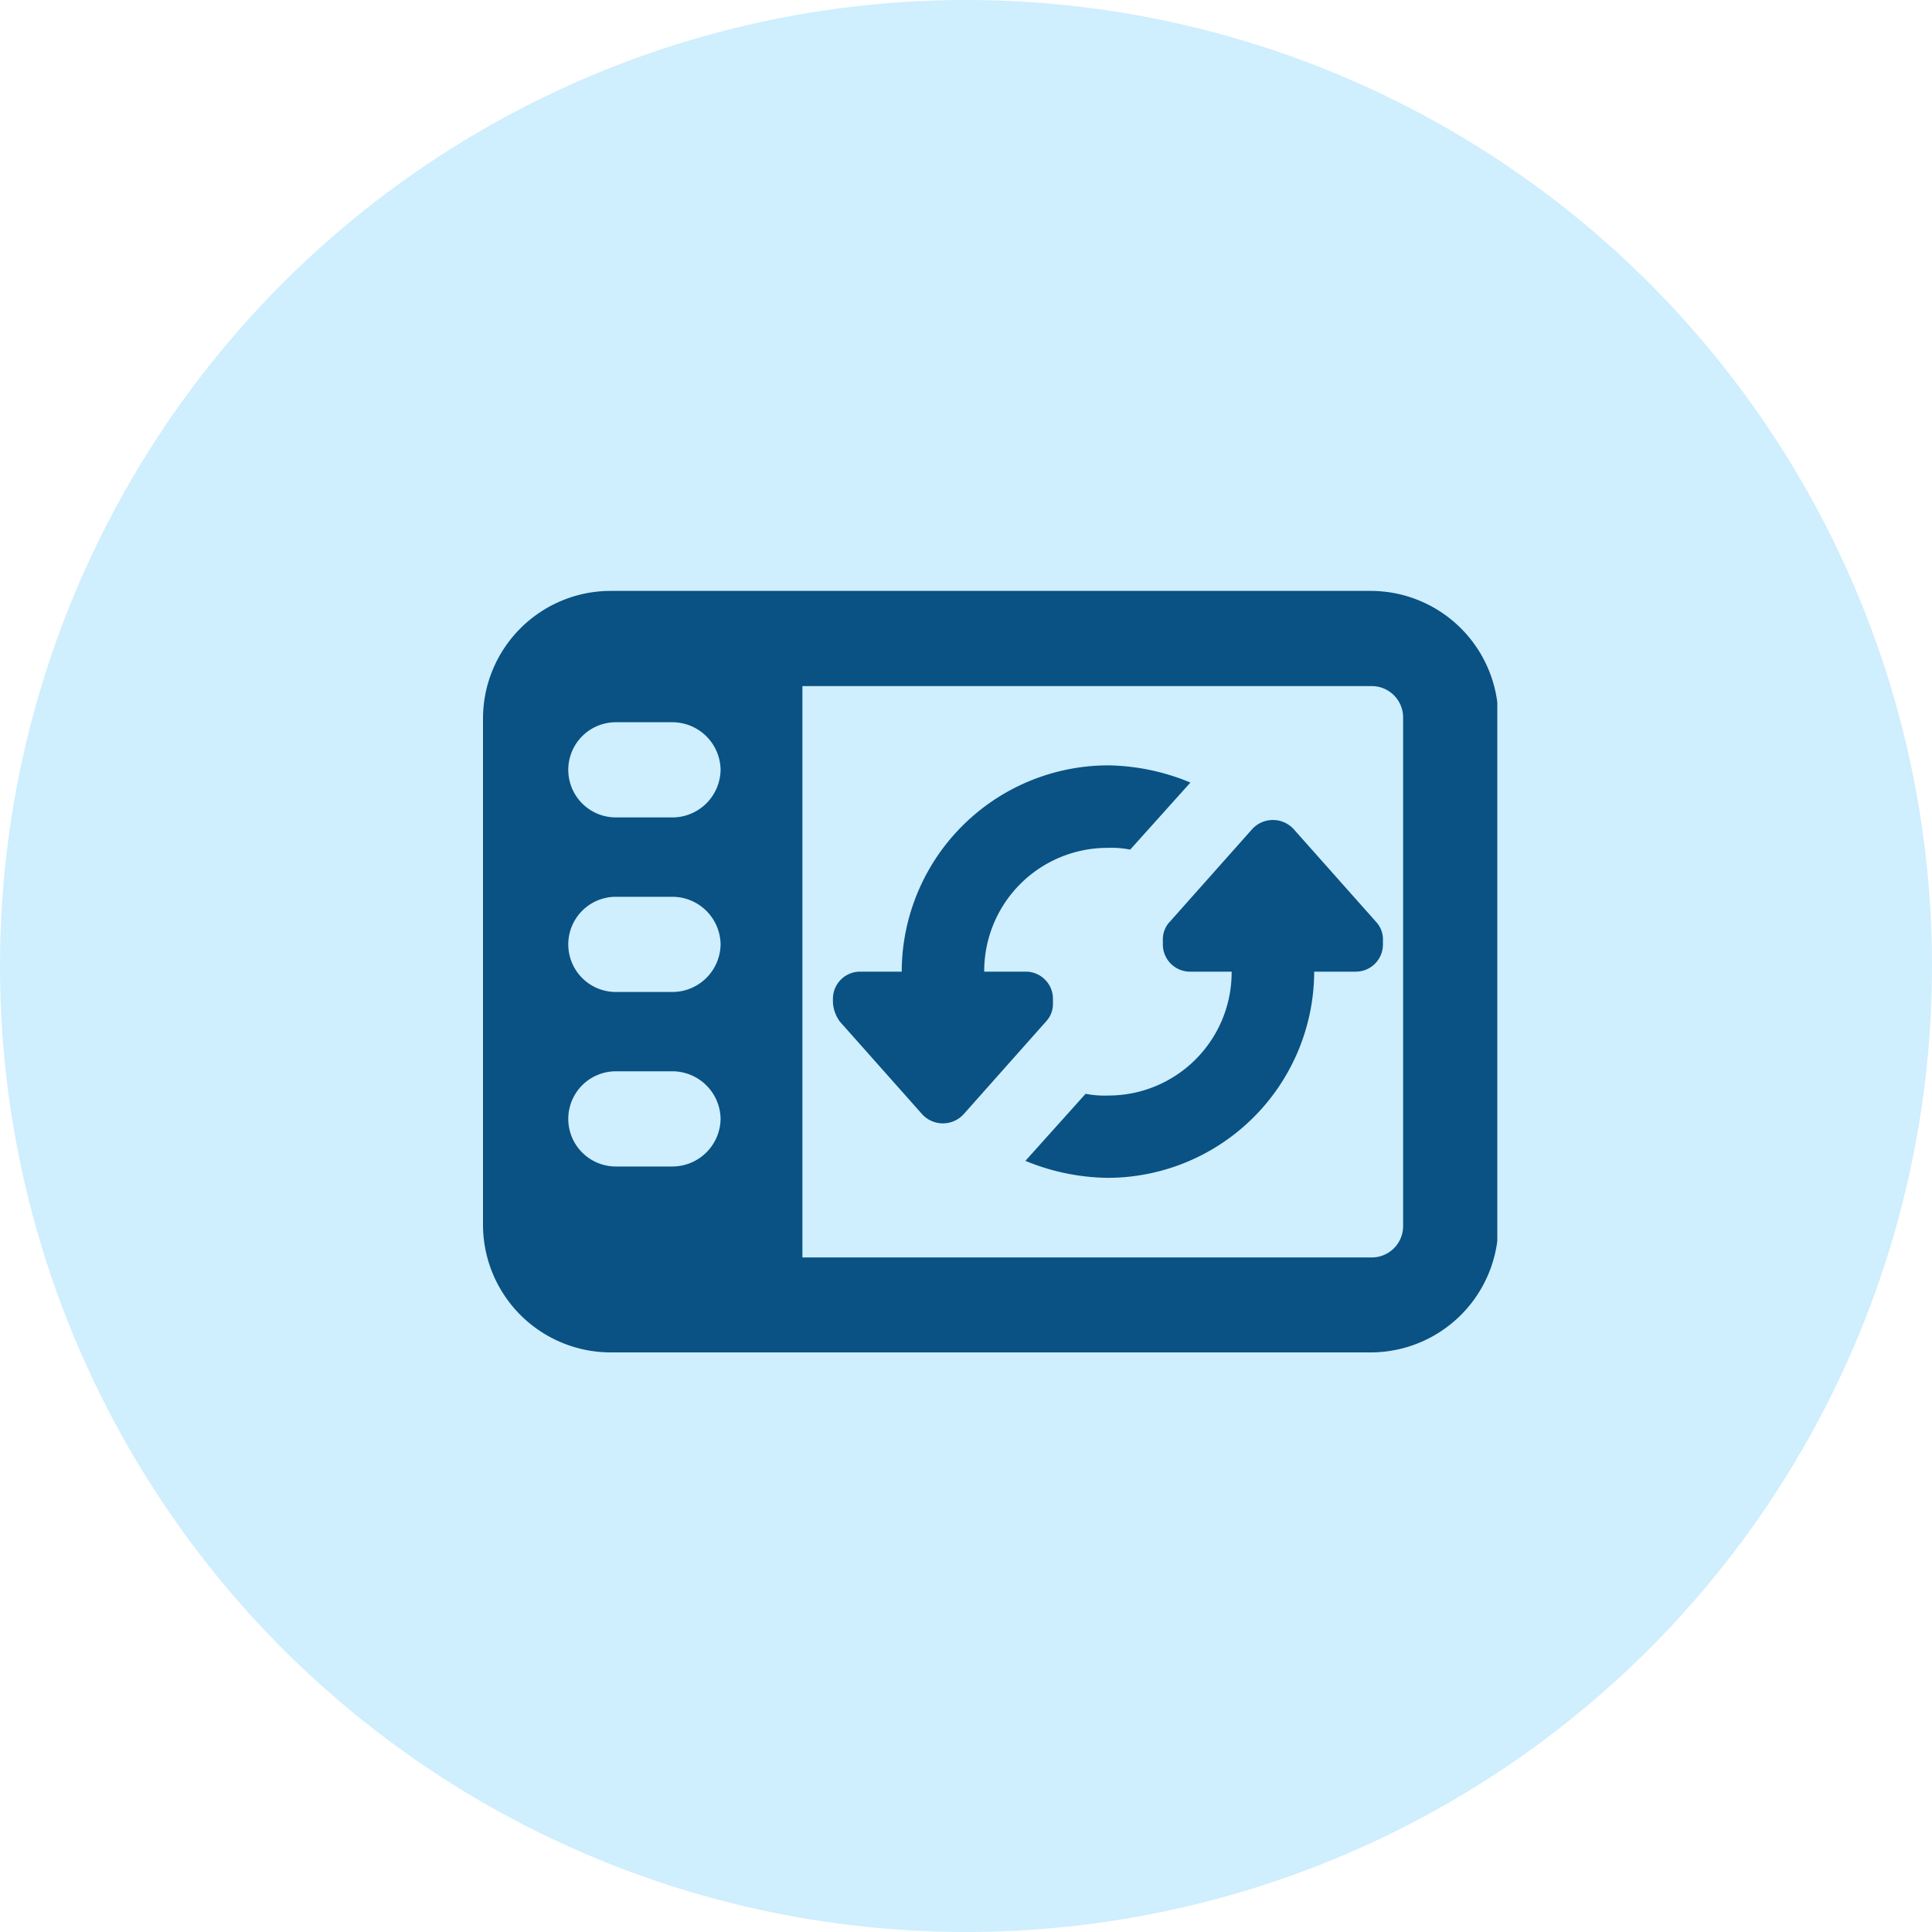 <svg xmlns="http://www.w3.org/2000/svg" xmlns:xlink="http://www.w3.org/1999/xlink" width="40" height="40" viewBox="0 0 40 40">
  <defs>
    <clipPath id="clip-path">
      <rect id="Rectangle_2757" data-name="Rectangle 2757" width="21" height="16" transform="translate(0 -0.234)" fill="#095283"/>
    </clipPath>
  </defs>
  <g id="Switch_views_icon" data-name="Switch views icon" transform="translate(-258 -1559)">
    <circle id="Ellipse_166" data-name="Ellipse 166" cx="20" cy="20" r="20" transform="translate(258 1559)" fill="#0aa6fb" opacity="0.194"/>
    <g id="Group_7465" data-name="Group 7465" transform="translate(268 1571.234)">
      <g id="Group_7465-2" data-name="Group 7465" clip-path="url(#clip-path)">
        <path id="Path_19390" data-name="Path 19390" d="M0,2.628A2.646,2.646,0,0,1,2.628,0H18.394a2.646,2.646,0,0,1,2.628,2.628V13.138a2.646,2.646,0,0,1-2.628,2.628H2.628A2.646,2.646,0,0,1,0,13.138ZM4.919,3.705a1,1,0,0,0-.986-.986H2.751a.985.985,0,0,0,0,1.971H3.933a1,1,0,0,0,.986-.985m0,3.613a1,1,0,0,0-.986-.985H2.751a.985.985,0,0,0,0,1.971H3.933a1,1,0,0,0,.986-.986m0,3.614a1,1,0,0,0-.986-.986H2.751a.985.985,0,0,0,0,1.971H3.933a1,1,0,0,0,.986-.985M6.613,13.8h11.78a.649.649,0,0,0,.657-.657V2.628a.649.649,0,0,0-.657-.657H6.613Zm.632-5.272V8.452a.562.562,0,0,1,.569-.569h.855a4.282,4.282,0,0,1,4.269-4.271,4.582,4.582,0,0,1,1.708.356L13.4,5.356a2.015,2.015,0,0,0-.462-.036,2.552,2.552,0,0,0-2.561,2.563h.853a.562.562,0,0,1,.57.569v.071a.535.535,0,0,1-.143.392L9.949,10.837a.582.582,0,0,1-.855,0L7.387,8.915a.745.745,0,0,1-.142-.392m6.974-1.672L15.927,4.93a.582.582,0,0,1,.855,0l1.707,1.921a.534.534,0,0,1,.143.391v.071a.562.562,0,0,1-.57.57h-.853a4.282,4.282,0,0,1-4.271,4.269A4.586,4.586,0,0,1,11.23,11.8l1.246-1.388a2.024,2.024,0,0,0,.462.036A2.552,2.552,0,0,0,15.5,7.883h-.855a.562.562,0,0,1-.569-.57V7.242a.533.533,0,0,1,.142-.391" fill="#095283"/>
      </g>
    </g>
  </g>
</svg>

